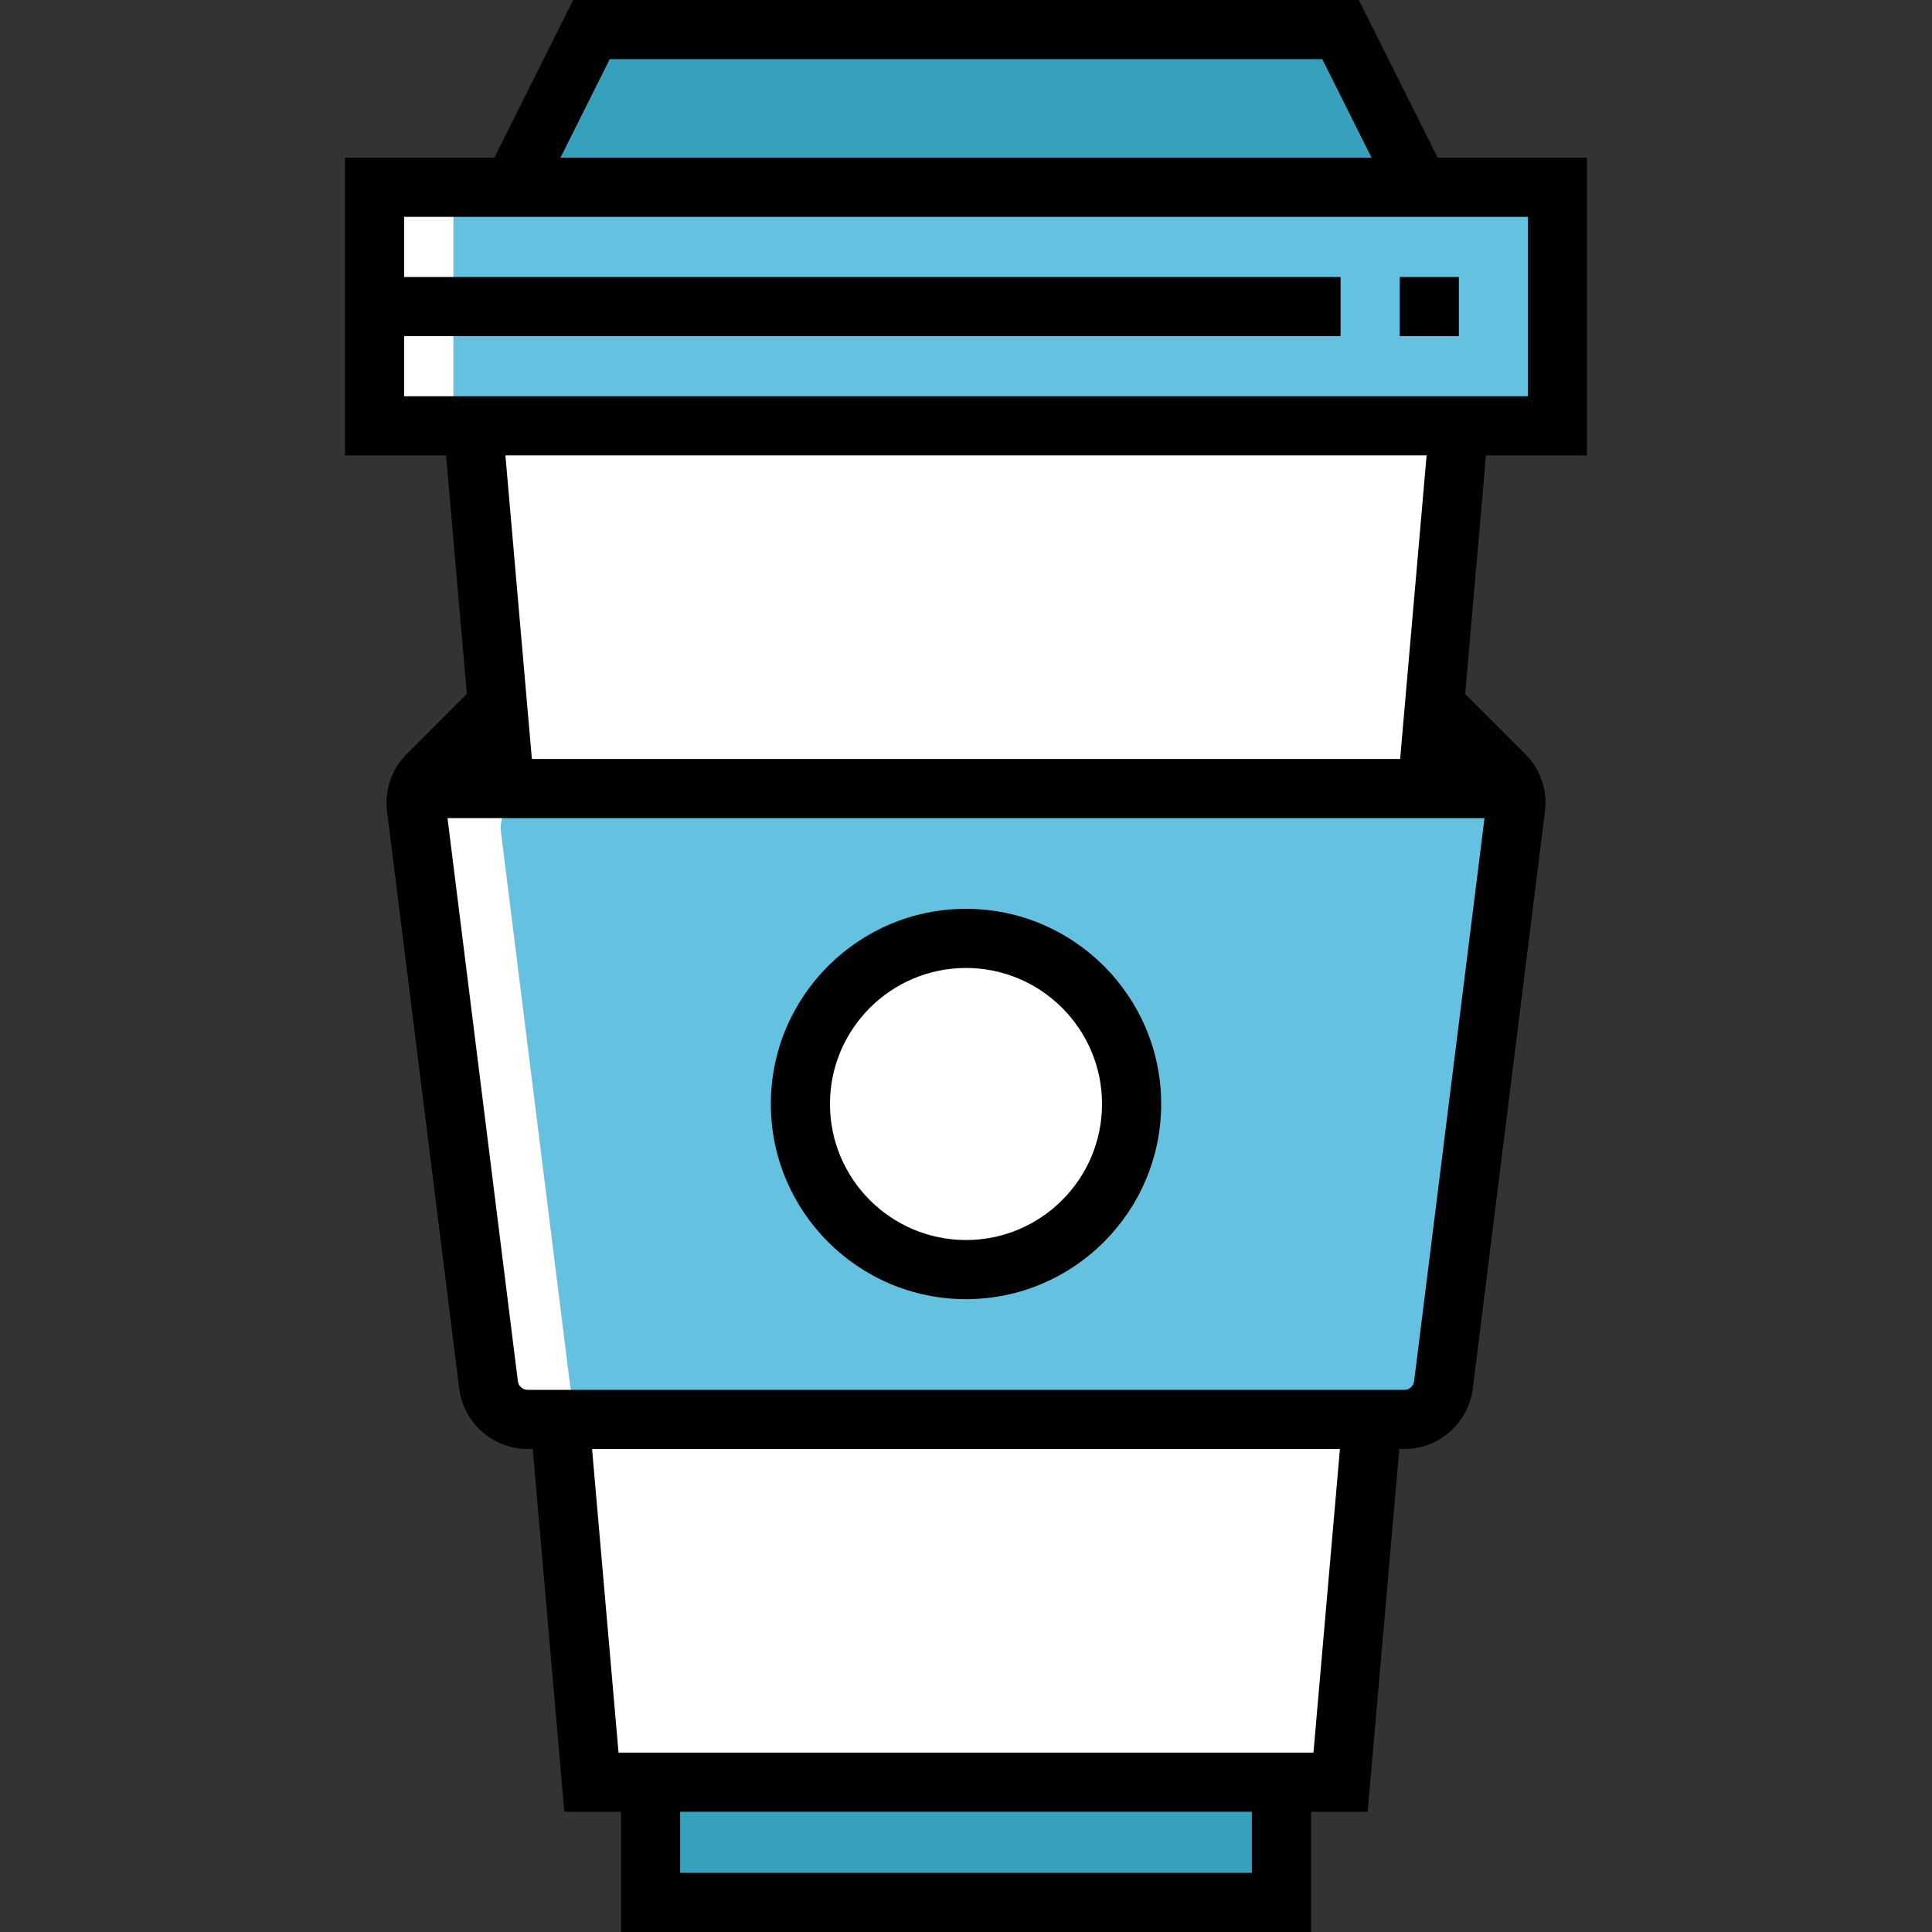 <?xml version="1.0" encoding="iso-8859-1"?>
<!-- Uploaded to: SVG Repo, www.svgrepo.com, Generator: SVG Repo Mixer Tools -->
<svg version="1.1" id="Layer_1" xmlns="http://www.w3.org/2000/svg" xmlns:xlink="http://www.w3.org/1999/xlink" 
	 viewBox="0 0 512 512" xml:space="preserve">
<rect x="0" y="0" width="512" height="512" fill="#333333" stroke="none"/>
<polygon style="fill:#FFFFFF;" points="355.265,472.294 156.735,472.294 125.388,112.849 386.612,112.849 "/>
<rect x="172.408" y="472.294" style="fill:#37A0BD;" width="167.184" height="31.869"/>
<path style="fill:#64C1DF;" d="M372.163,376.163H139.837c-5.269,0-9.714-3.924-10.369-9.153l-18.286-146.286
	c-0.779-6.237,4.083-11.745,10.369-11.745h268.898c6.285,0,11.148,5.509,10.369,11.745L382.532,367.01
	C381.878,372.24,377.433,376.163,372.163,376.163z"/>
<path style="fill:#FFFFFF;" d="M151.07,367.01l-18.286-146.286c-0.779-6.237,4.083-11.745,10.369-11.745h-21.602
	c-6.285,0-11.148,5.509-10.369,11.745l18.286,146.286c0.654,5.229,5.099,9.153,10.369,9.153h21.602
	C156.168,376.163,151.723,372.24,151.07,367.01z"/>
<polygon style="fill:#37A0BD;" points="376.163,49.633 135.837,49.633 156.735,7.837 355.265,7.837 "/>
<rect x="99.265" y="49.633" style="fill:#64C1DF;" width="313.469" height="63.216"/>
<g>
	<rect x="99.265" y="49.633" style="fill:#FFFFFF;" width="20.898" height="63.216"/>
	<circle style="fill:#FFFFFF;" cx="256" cy="292.571" r="43.886"/>
</g>
<rect x="370.939" y="73.404" width="15.673" height="15.673"/>
<path d="M420.571,120.686v-78.89h-39.565L360.108,0H151.892l-20.898,41.796H91.429v78.89h26.776l5.51,63.211l-15.928,15.928
	c-4.019,4.019-5.919,9.558-5.215,15.198l19.12,152.961c1.142,9.131,8.942,16.017,18.145,16.017h1.335l8.38,96.131h15.021V512
	h182.857v-31.869h15.02L370.828,384h1.335c9.204,0,17.004-6.887,18.145-16.018l19.121-152.959
	c0.705-5.639-1.196-11.178-5.215-15.198l-15.927-15.928l5.51-63.211h26.775V120.686z M161.578,15.673h188.844l13.061,26.122H148.517
	L161.578,15.673z M107.102,89.078h248.163V73.404H107.102V57.469h297.796v47.543H107.102V89.078z M331.755,496.327h-151.51v-16.196
	h151.51V496.327z M348.082,464.457h-0.653H164.571h-0.654L156.904,384h198.191L348.082,464.457z M374.755,366.039
	c-0.162,1.304-1.277,2.287-2.591,2.287H139.837c-1.314,0-2.429-0.984-2.592-2.288l-18.652-149.222h274.816L374.755,366.039z
	 M371.049,201.143H140.952l-7.013-80.457h244.125L371.049,201.143z"/>
<path d="M256,240.849c-28.519,0-51.722,23.203-51.722,51.722c0,28.519,23.203,51.722,51.722,51.722s51.722-23.203,51.722-51.722
	C307.722,264.052,284.519,240.849,256,240.849z M256,328.62c-19.877,0-36.049-16.172-36.049-36.049s16.172-36.049,36.049-36.049
	c19.877,0,36.049,16.172,36.049,36.049S275.877,328.62,256,328.62z"/>
</svg>